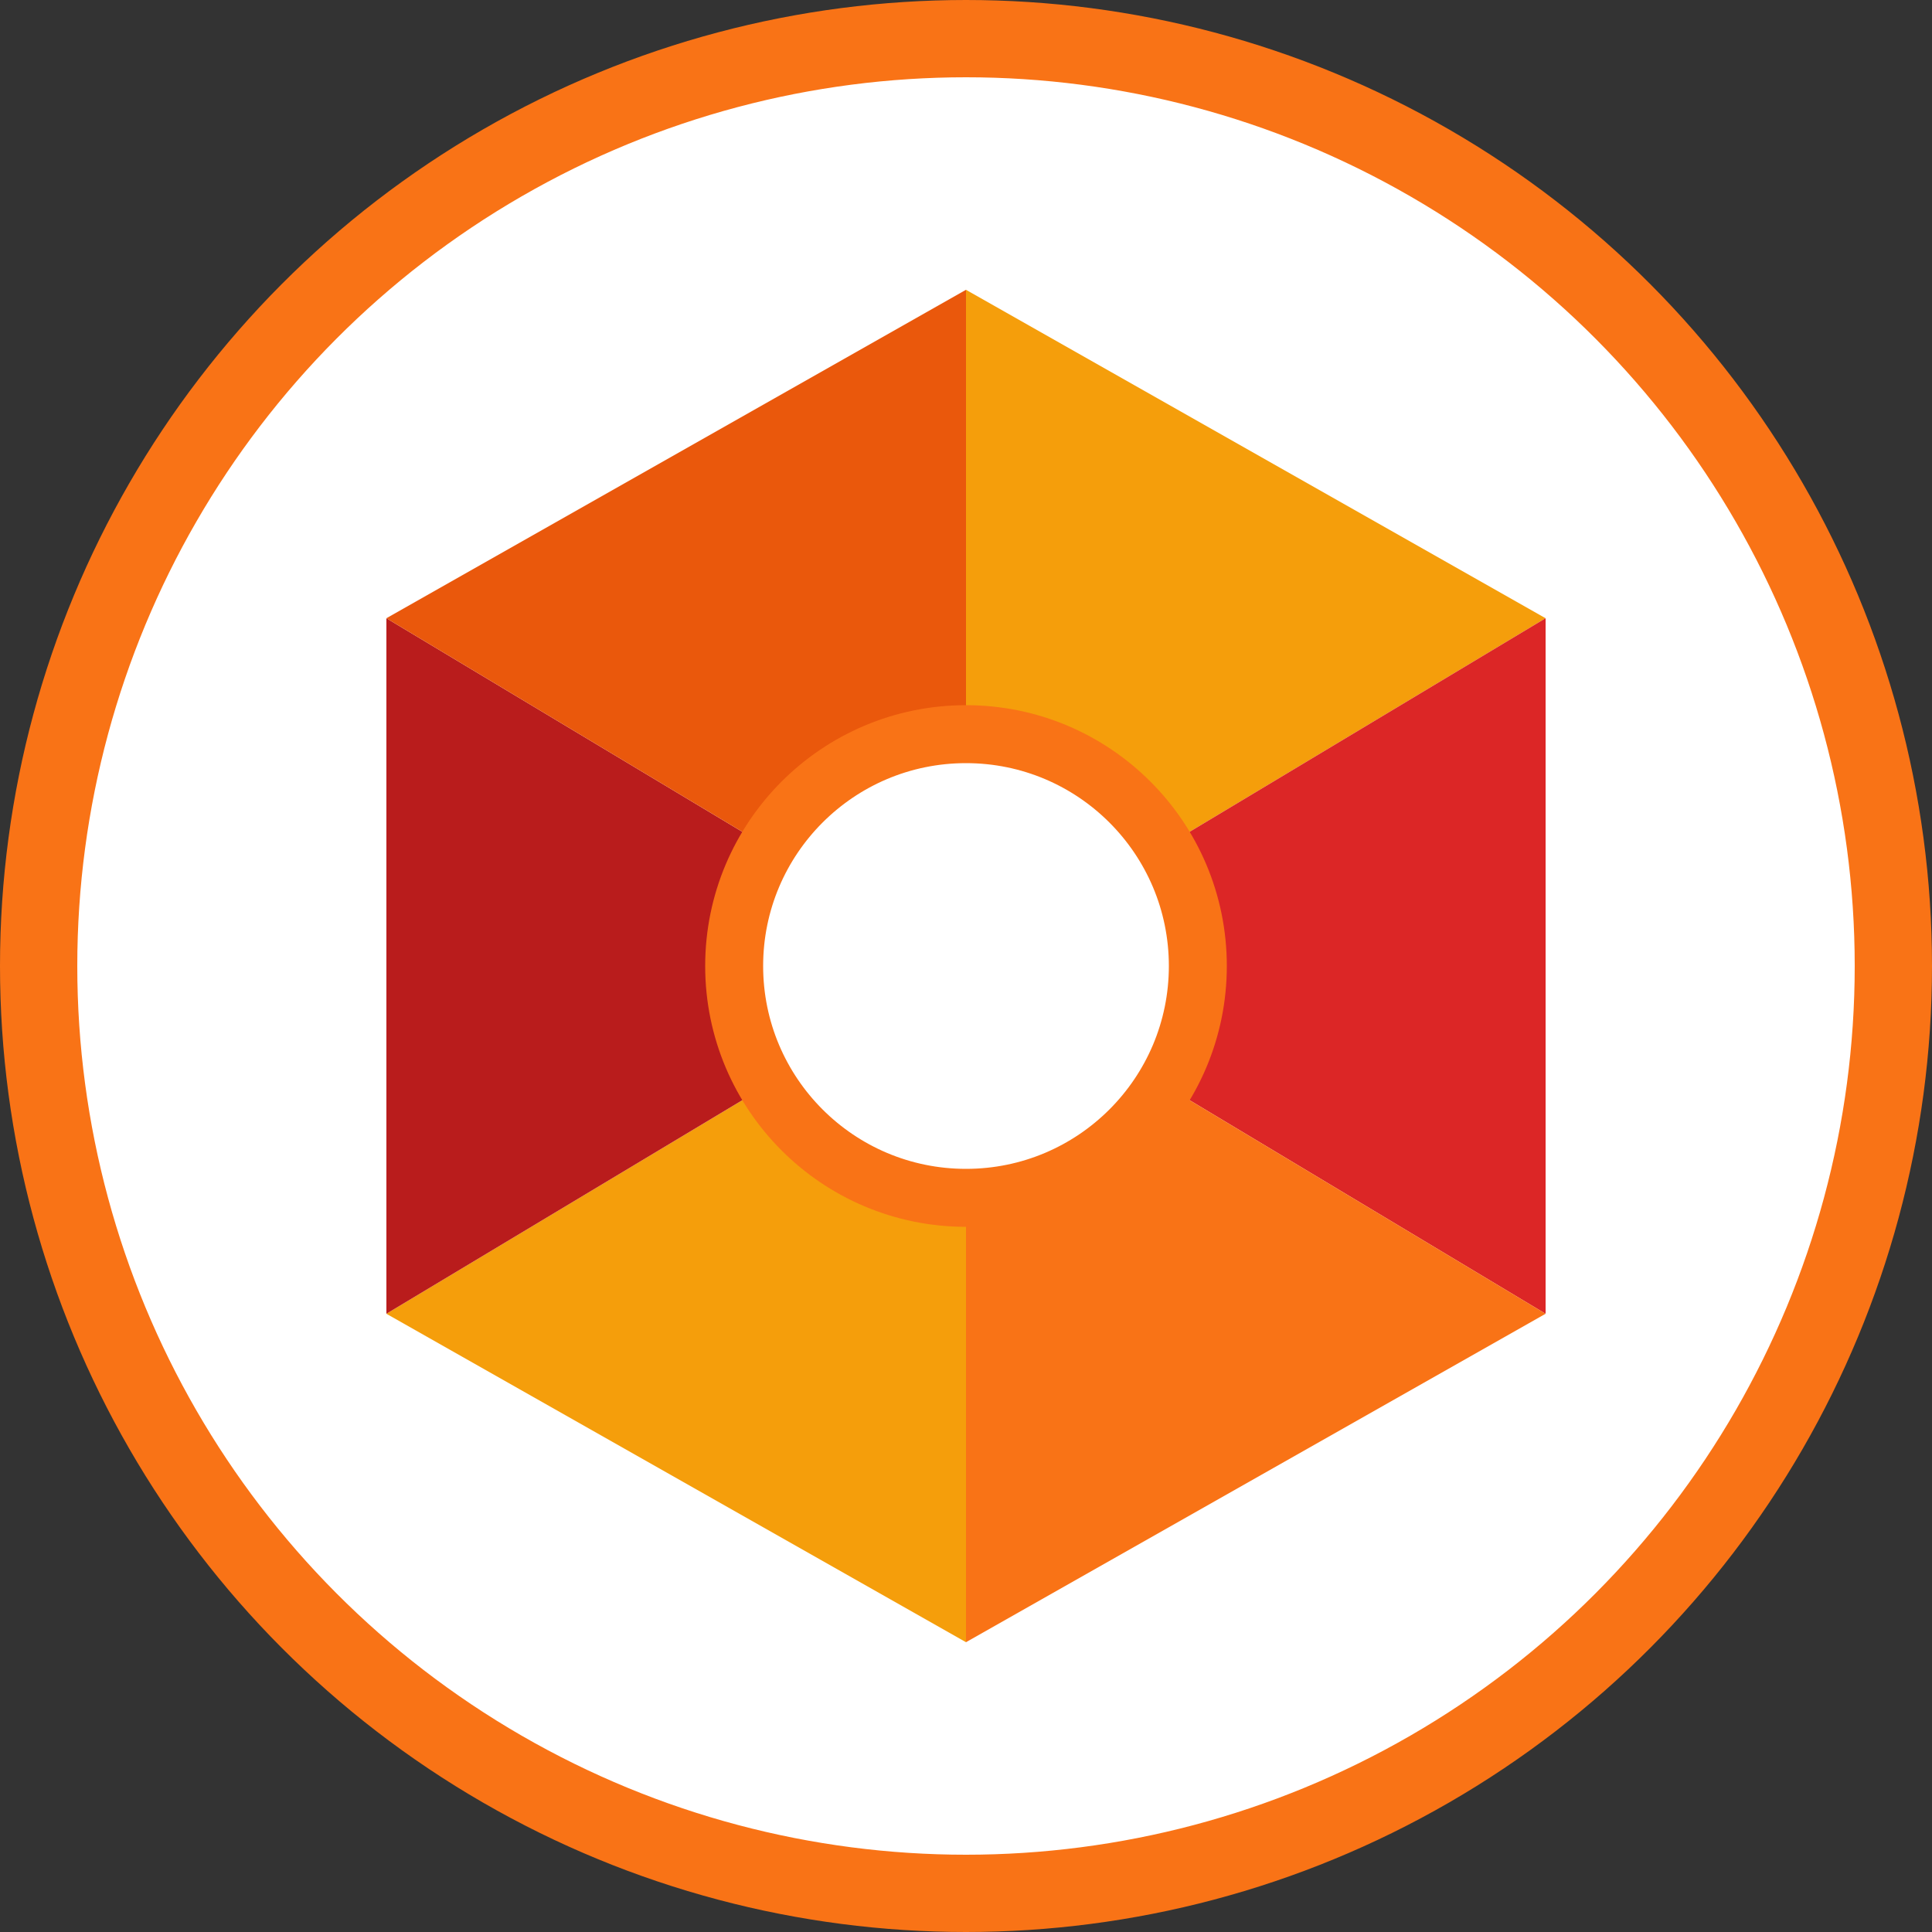 <svg width="16" height="16" viewBox="0 0 100 100" fill="none" xmlns="http://www.w3.org/2000/svg">
  <rect x="0" y="0" width="100" height="100" fill="#333333" stroke="none"/>
  <!-- Simplified version for 16x16 -->
  <circle cx="50" cy="50" r="48" fill="white" stroke="#F97316" stroke-width="4"/>
  
  <g transform="translate(50, 50)">
    <!-- Simplified bold triangles -->
    <path d="M 0,-35 L 30,-18 L 0,0 Z" fill="#F59E0B"/>
    <path d="M 30,-18 L 30,18 L 0,0 Z" fill="#DC2626"/>
    <path d="M 30,18 L 0,35 L 0,0 Z" fill="#F97316"/>
    <path d="M 0,35 L -30,18 L 0,0 Z" fill="#F59E0B"/>
    <path d="M -30,18 L -30,-18 L 0,0 Z" fill="#B91C1C"/>
    <path d="M -30,-18 L 0,-35 L 0,0 Z" fill="#EA580C"/>
    
    <!-- Bold center -->
    <circle cx="0" cy="0" r="12" fill="white" stroke="#F97316" stroke-width="3"/>
  </g>
</svg>
